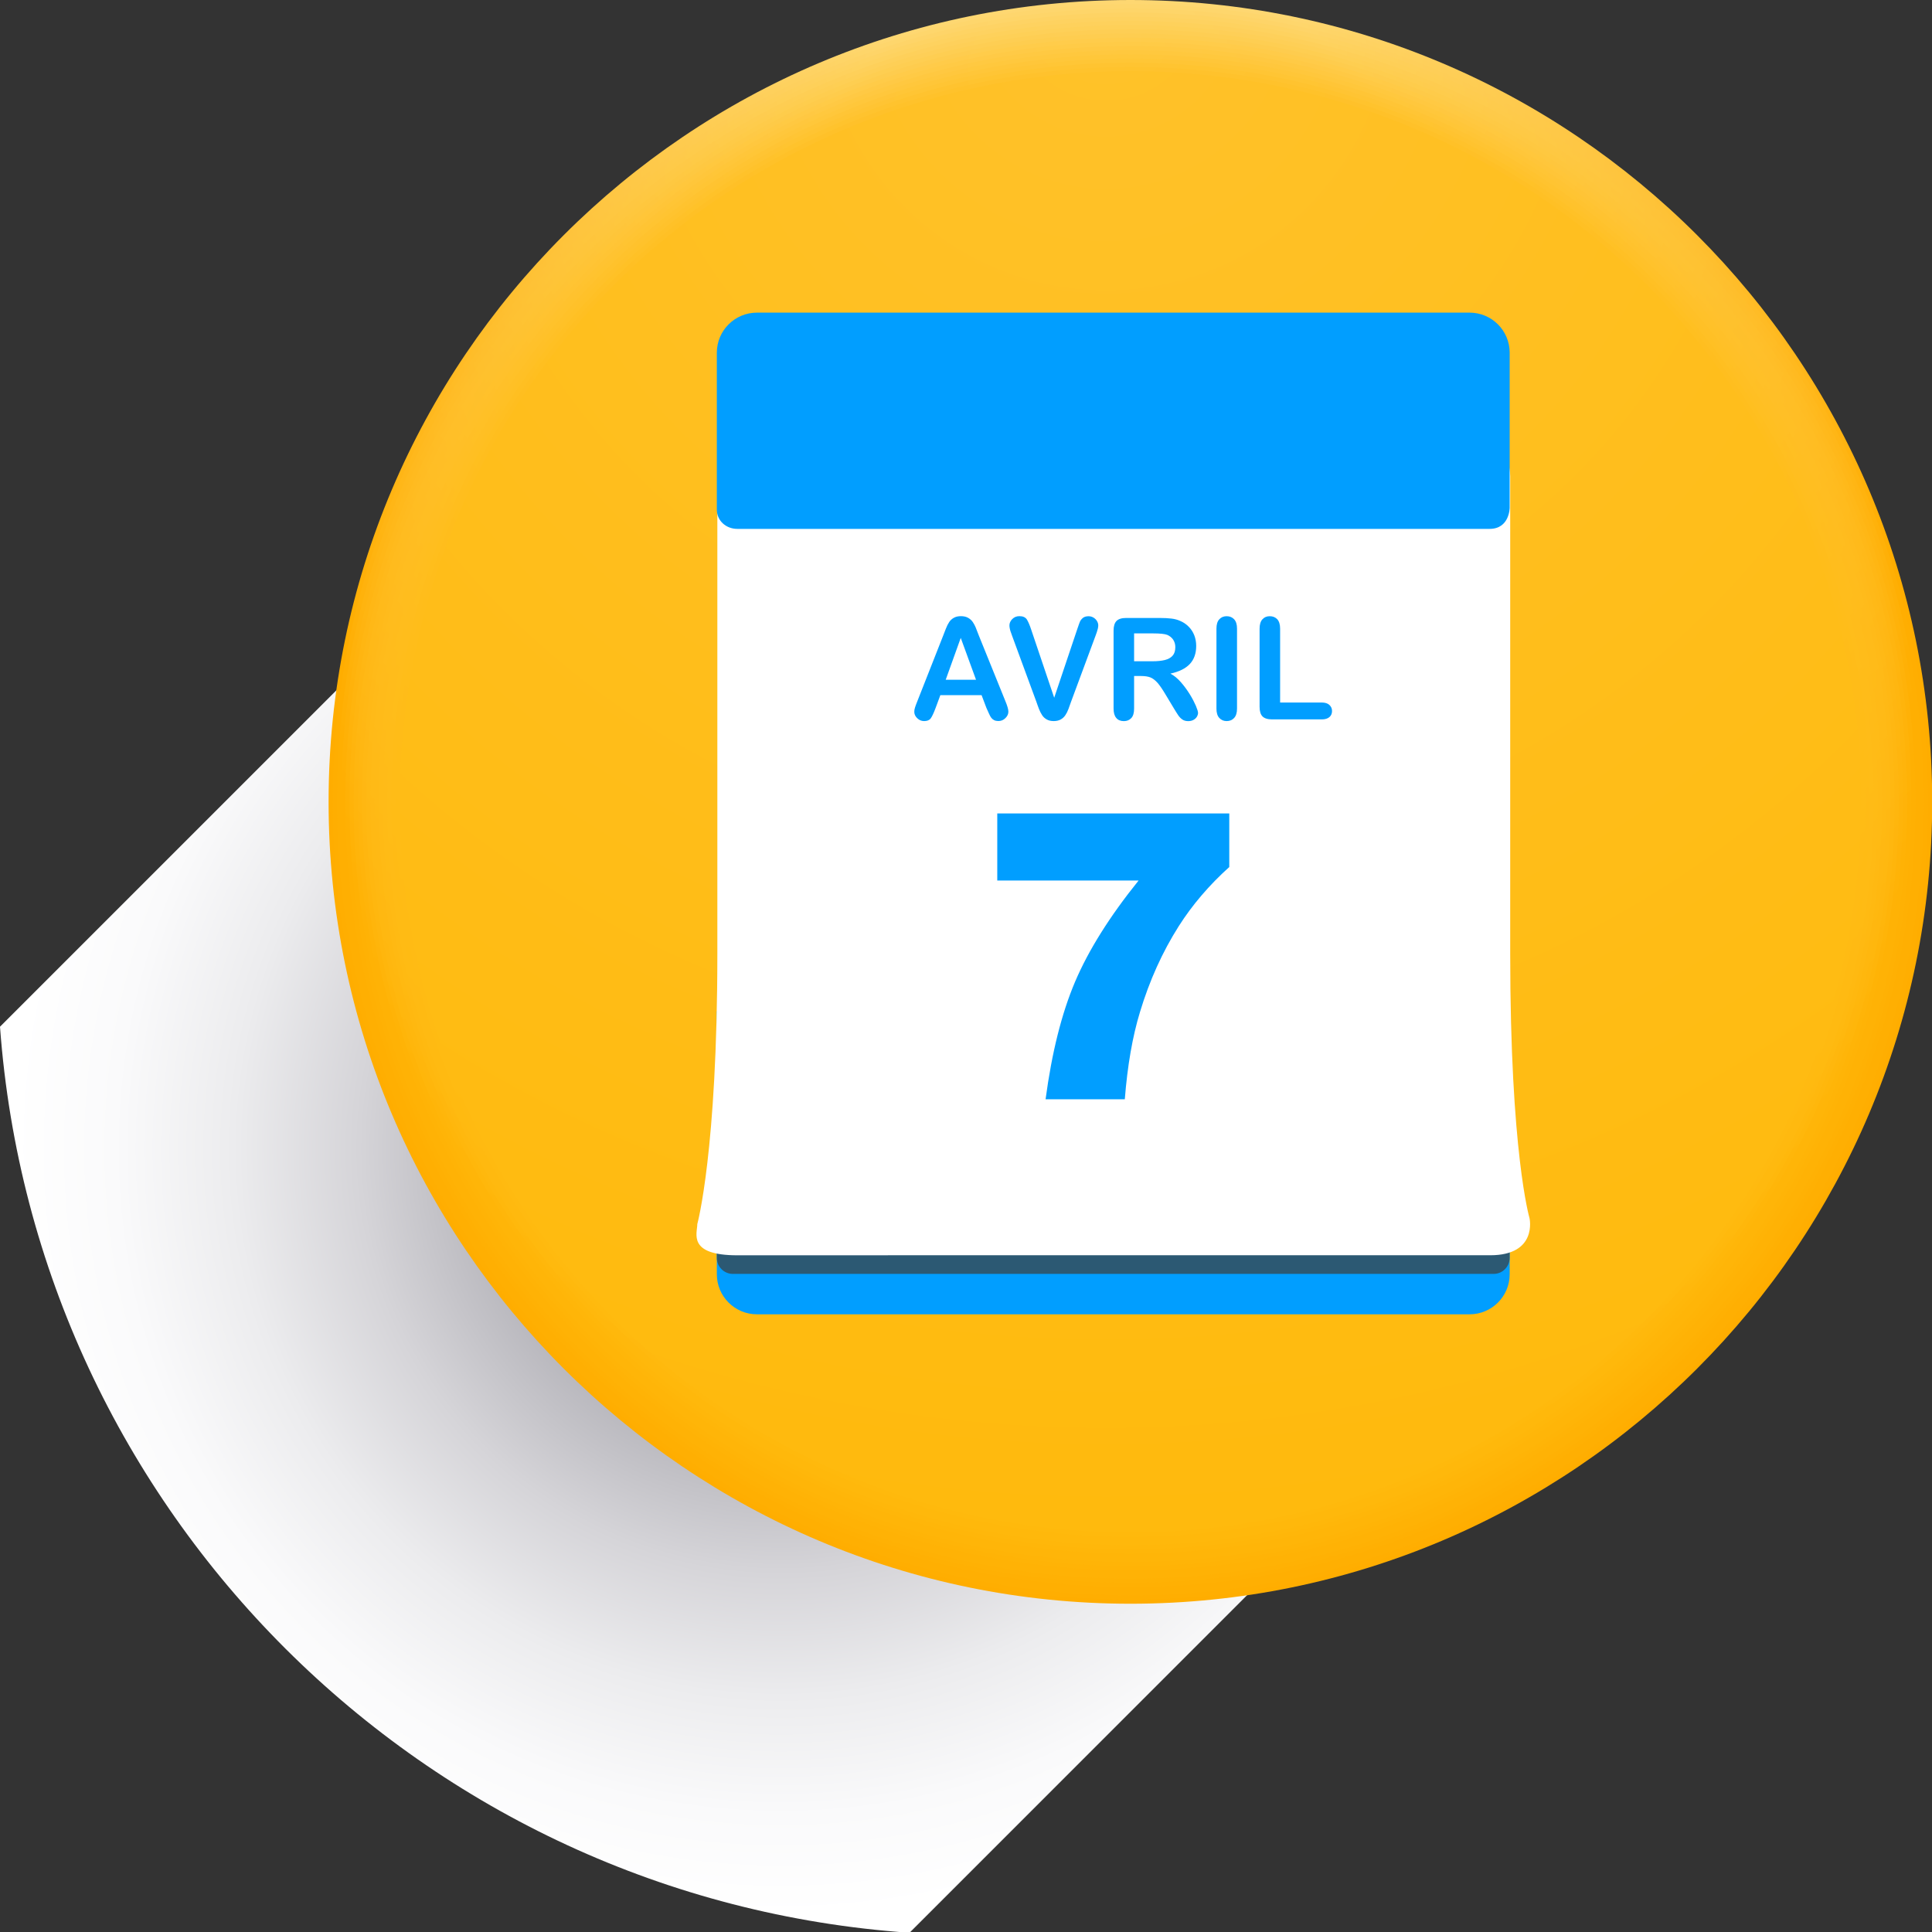 <?xml version="1.0" encoding="utf-8"?>
<!-- Generator: Adobe Illustrator 15.1.0, SVG Export Plug-In . SVG Version: 6.00 Build 0)  -->
<!DOCTYPE svg PUBLIC "-//W3C//DTD SVG 1.1//EN" "http://www.w3.org/Graphics/SVG/1.1/DTD/svg11.dtd">
<svg version="1.1" id="Calque_1" xmlns="http://www.w3.org/2000/svg" xmlns:xlink="http://www.w3.org/1999/xlink" x="0px" y="0px"
	 width="48.19px" height="48.19px" viewBox="0 0 48.19 48.19" enable-background="new 0 0 48.19 48.19" xml:space="preserve">
<rect x="0" y="0" width="48.19" height="48.19" fill="#333333" stroke="none"/>
<radialGradient id="SVGID_1_" cx="19.472" cy="28.656" r="24.218" gradientUnits="userSpaceOnUse">
	<stop  offset="0.273" style="stop-color:#AEADB4"/>
	<stop  offset="0.298" style="stop-color:#B5B4BA"/>
	<stop  offset="0.434" style="stop-color:#D5D4D8"/>
	<stop  offset="0.564" style="stop-color:#ECECEE"/>
	<stop  offset="0.686" style="stop-color:#FAFAFB"/>
	<stop  offset="0.79" style="stop-color:#FFFFFF"/>
</radialGradient>
<path fill="url(#SVGID_1_)" d="M0,25.609c0.886,12.104,10.567,21.76,22.686,22.6l15.871-15.871L15.915,9.694L0,25.609z"/>
<g>
	<radialGradient id="SVGID_2_" cx="27.199" cy="1.415" r="23.708" gradientUnits="userSpaceOnUse">
		<stop  offset="0.212" style="stop-color:#FED771"/>
		<stop  offset="0.434" style="stop-color:#FECB50"/>
		<stop  offset="1" style="stop-color:#FFAD00"/>
	</radialGradient>
	<path fill="url(#SVGID_2_)" d="M28.197,40.002C17.168,40.002,8.196,31.029,8.196,20c0-11.027,8.973-20,20.001-20
		c11.027,0,19.998,8.973,19.998,20C48.195,31.029,39.225,40.002,28.197,40.002L28.197,40.002z"/>
	<radialGradient id="SVGID_3_" cx="27.224" cy="1.325" r="24.573" gradientUnits="userSpaceOnUse">
		<stop  offset="0" style="stop-color:#FED66D"/>
		<stop  offset="0.212" style="stop-color:#FED66C"/>
		<stop  offset="0.403" style="stop-color:#FECC51"/>
		<stop  offset="1" style="stop-color:#FFAE01"/>
	</radialGradient>
	<path fill="url(#SVGID_3_)" d="M28.197,0.104c10.971,0,19.894,8.925,19.894,19.896c0,10.973-8.923,19.897-19.894,19.897
		C17.225,39.897,8.3,30.973,8.3,20C8.3,9.029,17.225,0.104,28.197,0.104z"/>
	<radialGradient id="SVGID_4_" cx="27.248" cy="1.237" r="25.433" gradientUnits="userSpaceOnUse">
		<stop  offset="0" style="stop-color:#FED569"/>
		<stop  offset="0.212" style="stop-color:#FED468"/>
		<stop  offset="0.375" style="stop-color:#FECC52"/>
		<stop  offset="1" style="stop-color:#FFAF02"/>
	</radialGradient>
	<path fill="url(#SVGID_4_)" d="M28.197,0.209c10.914,0,19.789,8.877,19.789,19.791c0,10.916-8.875,19.793-19.789,19.793
		C17.282,39.793,8.405,30.916,8.405,20C8.405,9.086,17.282,0.209,28.197,0.209z"/>
	<radialGradient id="SVGID_5_" cx="27.273" cy="1.15" r="26.291" gradientUnits="userSpaceOnUse">
		<stop  offset="0" style="stop-color:#FED364"/>
		<stop  offset="0.212" style="stop-color:#FED363"/>
		<stop  offset="0.344" style="stop-color:#FECD52"/>
		<stop  offset="1" style="stop-color:#FFAF02"/>
	</radialGradient>
	<path fill="url(#SVGID_5_)" d="M28.197,0.313c10.857,0,19.686,8.829,19.686,19.687c0,10.859-8.828,19.689-19.686,19.689
		c-10.859,0-19.688-8.83-19.688-19.689C8.509,9.142,17.338,0.313,28.197,0.313z"/>
	<radialGradient id="SVGID_6_" cx="27.296" cy="1.066" r="27.144" gradientUnits="userSpaceOnUse">
		<stop  offset="0" style="stop-color:#FED260"/>
		<stop  offset="0.212" style="stop-color:#FED25F"/>
		<stop  offset="0.309" style="stop-color:#FECE53"/>
		<stop  offset="1" style="stop-color:#FFB003"/>
	</radialGradient>
	<path fill="url(#SVGID_6_)" d="M28.197,0.417c10.801,0,19.581,8.782,19.581,19.583c0,10.803-8.78,19.585-19.581,19.585
		C17.395,39.585,8.613,30.803,8.613,20C8.613,9.199,17.395,0.417,28.197,0.417z"/>
	<radialGradient id="SVGID_7_" cx="27.319" cy="0.985" r="27.993" gradientUnits="userSpaceOnUse">
		<stop  offset="0" style="stop-color:#FED15C"/>
		<stop  offset="0.212" style="stop-color:#FED05A"/>
		<stop  offset="0.262" style="stop-color:#FECE54"/>
		<stop  offset="1" style="stop-color:#FFB104"/>
	</radialGradient>
	<path fill="url(#SVGID_7_)" d="M28.197,0.521c10.744,0,19.477,8.734,19.477,19.479c0,10.746-8.732,19.48-19.477,19.48
		C17.451,39.48,8.718,30.746,8.718,20C8.718,9.256,17.451,0.521,28.197,0.521z"/>
	<radialGradient id="SVGID_8_" cx="27.343" cy="0.905" r="28.837" gradientUnits="userSpaceOnUse">
		<stop  offset="0" style="stop-color:#FED058"/>
		<stop  offset="0.212" style="stop-color:#FECF56"/>
		<stop  offset="0.218" style="stop-color:#FECF55"/>
		<stop  offset="1" style="stop-color:#FFB205"/>
	</radialGradient>
	<path fill="url(#SVGID_8_)" d="M28.197,0.626c10.688,0,19.372,8.687,19.372,19.374c0,10.689-8.685,19.376-19.372,19.376
		C17.508,39.376,8.822,30.689,8.822,20C8.822,9.312,17.508,0.626,28.197,0.626z"/>
	<radialGradient id="SVGID_9_" cx="27.366" cy="0.827" r="29.677" gradientUnits="userSpaceOnUse">
		<stop  offset="0" style="stop-color:#FECE54"/>
		<stop  offset="0.212" style="stop-color:#FECE51"/>
		<stop  offset="1" style="stop-color:#FFB205"/>
	</radialGradient>
	<path fill="url(#SVGID_9_)" d="M28.197,0.73c10.631,0,19.268,8.639,19.268,19.27c0,10.633-8.637,19.271-19.268,19.271
		C17.564,39.271,8.927,30.633,8.927,20C8.927,9.369,17.564,0.73,28.197,0.73z"/>
	<radialGradient id="SVGID_10_" cx="27.39" cy="0.75" r="30.514" gradientUnits="userSpaceOnUse">
		<stop  offset="0" style="stop-color:#FECD50"/>
		<stop  offset="0.212" style="stop-color:#FECC4D"/>
		<stop  offset="1" style="stop-color:#FFB306"/>
	</radialGradient>
	<path fill="url(#SVGID_10_)" d="M28.197,0.834C38.771,0.834,47.36,9.426,47.36,20c0,10.576-8.589,19.168-19.163,19.168
		C17.621,39.168,9.031,30.576,9.031,20C9.031,9.426,17.621,0.834,28.197,0.834z"/>
	<radialGradient id="SVGID_11_" cx="27.412" cy="0.676" r="31.345" gradientUnits="userSpaceOnUse">
		<stop  offset="0" style="stop-color:#FFCC4B"/>
		<stop  offset="0.212" style="stop-color:#FFCB48"/>
		<stop  offset="1" style="stop-color:#FFB407"/>
	</radialGradient>
	<path fill="url(#SVGID_11_)" d="M28.197,0.939c10.518,0,19.059,8.543,19.059,19.061c0,10.52-8.541,19.063-19.059,19.063
		C17.678,39.063,9.135,30.52,9.135,20C9.135,9.482,17.678,0.939,28.197,0.939z"/>
	<radialGradient id="SVGID_12_" cx="27.436" cy="0.604" r="32.172" gradientUnits="userSpaceOnUse">
		<stop  offset="0" style="stop-color:#FFCB47"/>
		<stop  offset="0.212" style="stop-color:#FFC944"/>
		<stop  offset="1" style="stop-color:#FFB508"/>
	</radialGradient>
	<path fill="url(#SVGID_12_)" d="M28.197,1.043c10.462,0,18.955,8.496,18.955,18.957c0,10.463-8.493,18.959-18.955,18.959
		C17.734,38.959,9.24,30.463,9.24,20C9.24,9.539,17.734,1.043,28.197,1.043z"/>
	<radialGradient id="SVGID_13_" cx="27.457" cy="0.534" r="32.994" gradientUnits="userSpaceOnUse">
		<stop  offset="0" style="stop-color:#FFC943"/>
		<stop  offset="0.212" style="stop-color:#FFC83F"/>
		<stop  offset="1" style="stop-color:#FFB508"/>
	</radialGradient>
	<path fill="url(#SVGID_13_)" d="M28.197,1.147c10.404,0,18.851,8.448,18.851,18.853c0,10.406-8.446,18.854-18.851,18.854
		C17.791,38.854,9.344,30.406,9.344,20C9.344,9.595,17.791,1.147,28.197,1.147z"/>
	<radialGradient id="SVGID_14_" cx="27.48" cy="0.466" r="33.811" gradientUnits="userSpaceOnUse">
		<stop  offset="0" style="stop-color:#FFC83F"/>
		<stop  offset="0.212" style="stop-color:#FFC73B"/>
		<stop  offset="1" style="stop-color:#FFB609"/>
	</radialGradient>
	<path fill="url(#SVGID_14_)" d="M28.197,1.252c10.348,0,18.746,8.4,18.746,18.748c0,10.35-8.398,18.75-18.746,18.75
		c-10.35,0-18.749-8.4-18.749-18.75C9.448,9.652,17.848,1.252,28.197,1.252z"/>
	<radialGradient id="SVGID_15_" cx="27.501" cy="0.399" r="34.624" gradientUnits="userSpaceOnUse">
		<stop  offset="0" style="stop-color:#FFC73B"/>
		<stop  offset="0.212" style="stop-color:#FFC536"/>
		<stop  offset="1" style="stop-color:#FFB70A"/>
	</radialGradient>
	<path fill="url(#SVGID_15_)" d="M28.197,1.356c10.292,0,18.642,8.353,18.642,18.644c0,10.293-8.35,18.646-18.642,18.646
		C17.904,38.646,9.553,30.293,9.553,20C9.553,9.708,17.904,1.356,28.197,1.356z"/>
	<radialGradient id="SVGID_16_" cx="27.523" cy="0.335" r="35.431" gradientUnits="userSpaceOnUse">
		<stop  offset="0" style="stop-color:#FFC637"/>
		<stop  offset="0.212" style="stop-color:#FFC432"/>
		<stop  offset="1" style="stop-color:#FFB80B"/>
	</radialGradient>
	<path fill="url(#SVGID_16_)" d="M28.197,1.46c10.235,0,18.537,8.304,18.537,18.54c0,10.236-8.302,18.541-18.537,18.541
		c-10.236,0-18.54-8.305-18.54-18.541C9.657,9.765,17.961,1.46,28.197,1.46z"/>
	<radialGradient id="SVGID_17_" cx="27.546" cy="0.272" r="36.234" gradientUnits="userSpaceOnUse">
		<stop  offset="0" style="stop-color:#FFC432"/>
		<stop  offset="0.212" style="stop-color:#FFC32D"/>
		<stop  offset="1" style="stop-color:#FFB80B"/>
	</radialGradient>
	<path fill="url(#SVGID_17_)" d="M28.197,1.564c10.179,0,18.434,8.257,18.434,18.436c0,10.18-8.255,18.438-18.434,18.438
		C18.017,38.438,9.761,30.18,9.761,20C9.761,9.821,18.017,1.564,28.197,1.564z"/>
	<radialGradient id="SVGID_18_" cx="27.567" cy="0.212" r="37.031" gradientUnits="userSpaceOnUse">
		<stop  offset="0" style="stop-color:#FFC32E"/>
		<stop  offset="0.212" style="stop-color:#FFC129"/>
		<stop  offset="1" style="stop-color:#FFB90C"/>
	</radialGradient>
	<circle fill="url(#SVGID_18_)" cx="28.197" cy="20.001" r="18.332"/>
	<radialGradient id="SVGID_19_" cx="27.589" cy="0.153" r="37.823" gradientUnits="userSpaceOnUse">
		<stop  offset="0" style="stop-color:#FFC22A"/>
		<stop  offset="1" style="stop-color:#FFBA0D"/>
	</radialGradient>
	<circle fill="url(#SVGID_19_)" cx="28.196" cy="20" r="18.226"/>
</g>
<g>
	<path fill="#019EFF" d="M17.88,25.221v6.562c0,0.553,0.448,1,1,1h17.776c0.553,0,1-0.447,1-1v-6.562H17.88z"/>
	<path fill="#2C5973" d="M17.88,30.385v0.99c0,0.221,0.179,0.4,0.399,0.4h18.977c0.221,0,0.399-0.18,0.399-0.4v-0.99H17.88z"/>
	<path fill="#FFFFFF" d="M18.393,31.311c-1.252,0-1-0.545-1-0.779c0,0,0.5-1.811,0.5-6.746V11.877c0-0.551,0.448-1,1-1h17.776
		c0.552,0,1,0.449,1,1v11.908c0,4.966,0.478,6.582,0.482,6.601c0,0,0.208,0.924-0.982,0.924H18.393z"/>
	<path fill="#019EFF" d="M37.656,12.663c0,0,0,0.529-0.501,0.529c-0.265,0-18.657,0-18.764,0c-0.281,0-0.511-0.203-0.511-0.482
		c0-0.096,0-3.912,0-3.912c0-0.553,0.448-1,1-1h17.776c0.553,0,1,0.447,1,1V12.663z"/>
	<path fill="#019EFF" d="M24.875,20.29h5.787v1.336c-0.503,0.453-0.923,0.945-1.26,1.475c-0.408,0.643-0.73,1.355-0.968,2.144
		c-0.187,0.613-0.312,1.338-0.378,2.174H26.08c0.156-1.166,0.4-2.139,0.734-2.927c0.334-0.787,0.863-1.631,1.586-2.529h-3.525V20.29
		z"/>
</g>
<g>
	<path fill="#019EFF" d="M24.604,17.657l-0.12-0.317h-1.029l-0.12,0.324c-0.048,0.127-0.088,0.212-0.121,0.256
		c-0.033,0.044-0.088,0.066-0.164,0.066c-0.064,0-0.121-0.023-0.171-0.071c-0.049-0.047-0.074-0.101-0.074-0.16
		c0-0.035,0.006-0.07,0.018-0.107c0.012-0.037,0.03-0.088,0.057-0.154l0.647-1.643c0.019-0.047,0.04-0.104,0.066-0.17
		c0.025-0.066,0.054-0.121,0.083-0.165c0.029-0.044,0.067-0.079,0.115-0.106c0.048-0.027,0.106-0.041,0.177-0.041
		c0.071,0,0.131,0.014,0.179,0.041c0.048,0.027,0.087,0.062,0.116,0.104s0.054,0.088,0.074,0.137
		c0.02,0.049,0.045,0.114,0.076,0.196l0.661,1.633c0.052,0.124,0.078,0.214,0.078,0.271c0,0.059-0.024,0.112-0.074,0.161
		c-0.049,0.049-0.107,0.073-0.176,0.073c-0.04,0-0.074-0.007-0.104-0.021c-0.028-0.014-0.053-0.034-0.072-0.059
		s-0.04-0.062-0.062-0.114S24.621,17.696,24.604,17.657z M23.589,16.955h0.756l-0.381-1.044L23.589,16.955z"/>
	<path fill="#019EFF" d="M25.722,15.707l0.573,1.697l0.574-1.708c0.03-0.09,0.053-0.152,0.067-0.188
		c0.016-0.035,0.04-0.066,0.074-0.095c0.035-0.028,0.082-0.042,0.142-0.042c0.044,0,0.085,0.011,0.122,0.033
		c0.037,0.022,0.066,0.051,0.088,0.087s0.032,0.073,0.032,0.109c0,0.025-0.004,0.053-0.011,0.082s-0.016,0.058-0.025,0.086
		c-0.011,0.028-0.021,0.057-0.031,0.087l-0.613,1.653c-0.021,0.063-0.043,0.124-0.065,0.181c-0.021,0.057-0.047,0.107-0.076,0.15
		c-0.028,0.043-0.066,0.079-0.114,0.106c-0.048,0.027-0.106,0.041-0.175,0.041c-0.069,0-0.128-0.013-0.176-0.041
		c-0.048-0.027-0.086-0.062-0.115-0.107s-0.055-0.095-0.077-0.151c-0.021-0.057-0.044-0.116-0.065-0.18l-0.603-1.639
		c-0.01-0.03-0.021-0.06-0.031-0.088c-0.012-0.028-0.021-0.06-0.028-0.093c-0.007-0.034-0.011-0.062-0.011-0.085
		c0-0.059,0.023-0.112,0.07-0.16c0.048-0.048,0.106-0.073,0.178-0.073c0.088,0,0.149,0.027,0.186,0.081
		C25.646,15.504,25.684,15.59,25.722,15.707z"/>
	<path fill="#019EFF" d="M28.468,16.862h-0.18v0.813c0,0.107-0.023,0.186-0.07,0.236c-0.048,0.051-0.109,0.076-0.185,0.076
		c-0.082,0-0.146-0.026-0.19-0.079c-0.045-0.053-0.067-0.131-0.067-0.233v-1.947c0-0.11,0.025-0.19,0.074-0.24
		c0.05-0.05,0.13-0.074,0.24-0.074h0.833c0.115,0,0.214,0.005,0.296,0.015c0.081,0.01,0.155,0.029,0.221,0.06
		c0.079,0.033,0.149,0.081,0.21,0.143c0.062,0.062,0.107,0.134,0.14,0.216c0.031,0.083,0.047,0.169,0.047,0.262
		c0,0.188-0.053,0.339-0.159,0.452s-0.268,0.193-0.484,0.24c0.091,0.048,0.178,0.12,0.261,0.214
		c0.083,0.095,0.156,0.195,0.222,0.301s0.115,0.203,0.152,0.288c0.036,0.086,0.054,0.145,0.054,0.177
		c0,0.033-0.011,0.066-0.031,0.099c-0.021,0.033-0.051,0.059-0.088,0.078c-0.036,0.019-0.079,0.028-0.128,0.028
		c-0.057,0-0.105-0.013-0.145-0.041c-0.039-0.027-0.072-0.061-0.101-0.103s-0.066-0.103-0.115-0.183l-0.205-0.341
		c-0.074-0.125-0.14-0.221-0.197-0.287c-0.059-0.065-0.117-0.11-0.178-0.135C28.634,16.874,28.559,16.862,28.468,16.862z
		 M28.761,15.799h-0.473v0.695h0.459c0.123,0,0.227-0.011,0.311-0.032c0.084-0.021,0.148-0.058,0.192-0.109
		c0.045-0.051,0.066-0.122,0.066-0.211c0-0.07-0.018-0.132-0.053-0.186c-0.036-0.053-0.086-0.093-0.148-0.12
		C29.055,15.812,28.938,15.799,28.761,15.799z"/>
	<path fill="#019EFF" d="M30.342,17.675v-1.994c0-0.104,0.023-0.181,0.07-0.233c0.048-0.052,0.108-0.078,0.184-0.078
		c0.077,0,0.14,0.026,0.187,0.077c0.048,0.051,0.072,0.129,0.072,0.233v1.994c0,0.104-0.024,0.183-0.072,0.234
		c-0.047,0.052-0.109,0.078-0.187,0.078c-0.074,0-0.135-0.026-0.183-0.078C30.365,17.856,30.342,17.778,30.342,17.675z"/>
	<path fill="#019EFF" d="M31.93,15.681v1.842h1.039c0.083,0,0.146,0.02,0.19,0.06c0.044,0.041,0.066,0.091,0.066,0.152
		c0,0.062-0.021,0.113-0.065,0.151s-0.107,0.058-0.191,0.058h-1.237c-0.112,0-0.192-0.025-0.241-0.074s-0.073-0.129-0.073-0.24
		v-1.949c0-0.104,0.023-0.181,0.07-0.233c0.046-0.052,0.107-0.078,0.184-0.078c0.077,0,0.14,0.026,0.188,0.077
		C31.906,15.499,31.93,15.577,31.93,15.681z"/>
</g>
</svg>

